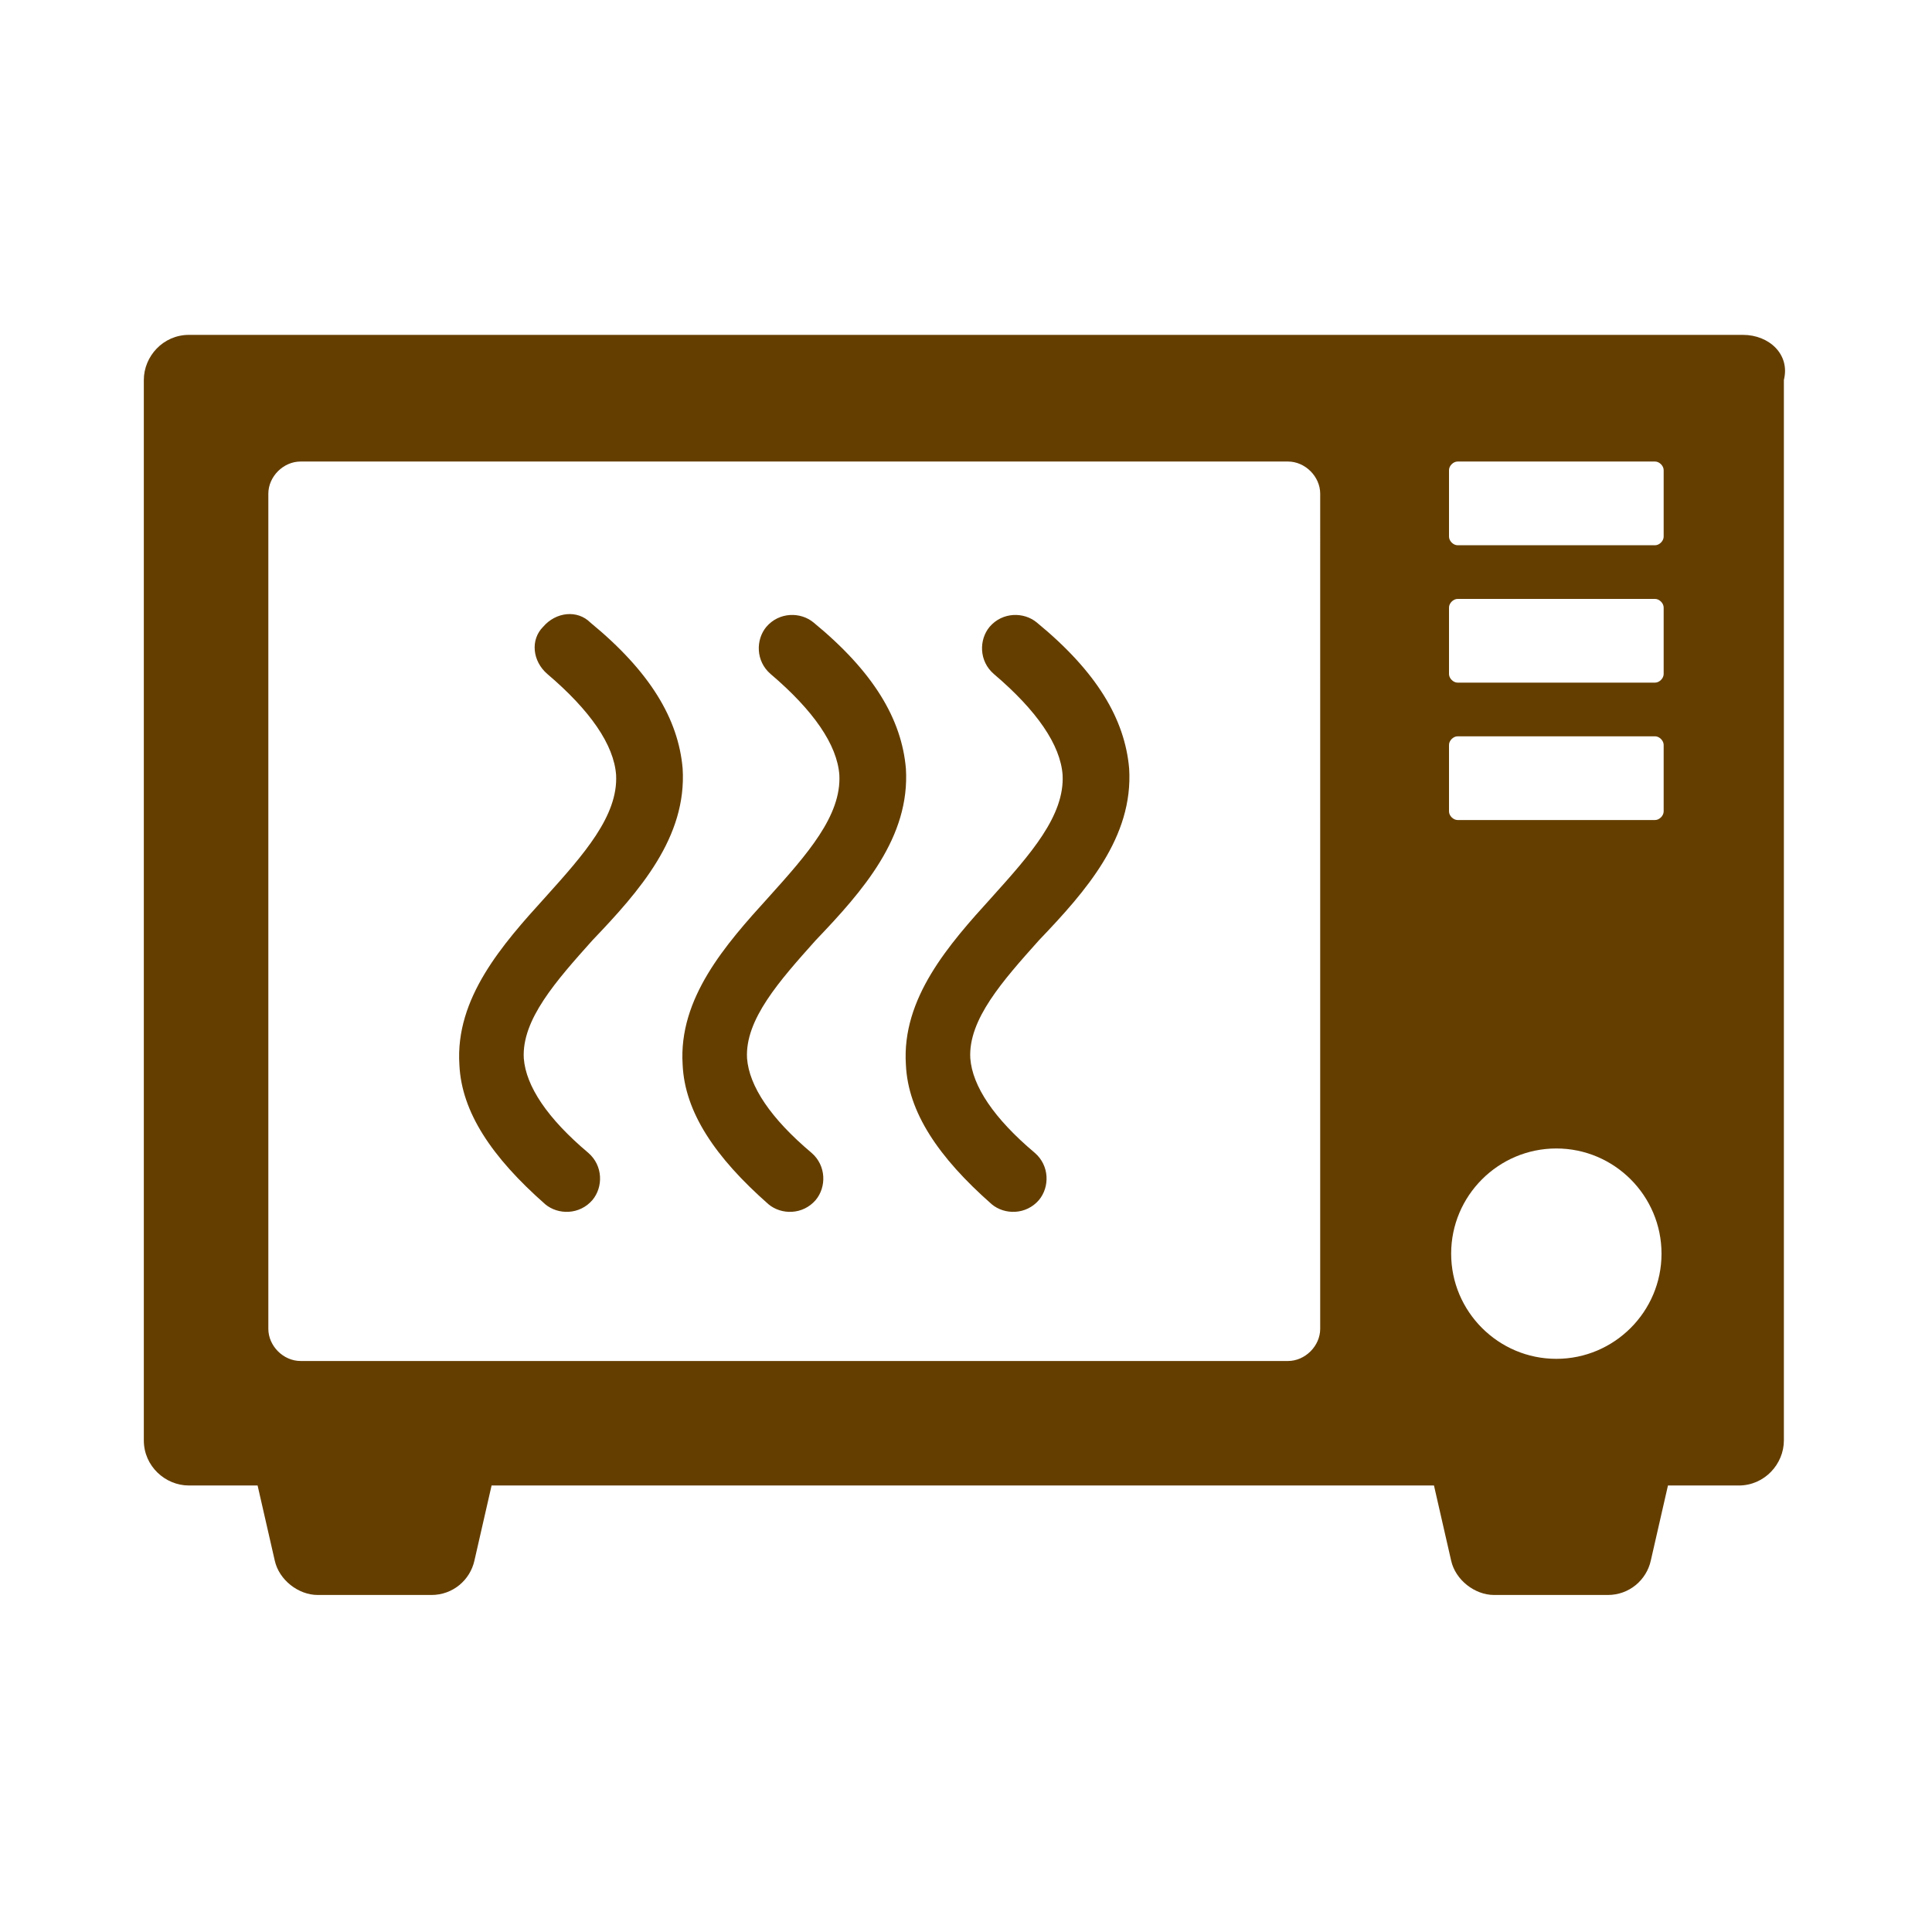 <?xml version="1.0" encoding="utf-8"?>
<!-- Generator: Adobe Illustrator 24.3.0, SVG Export Plug-In . SVG Version: 6.00 Build 0)  -->
<svg version="1.1" id="レイヤー_1" xmlns="http://www.w3.org/2000/svg" xmlns:xlink="http://www.w3.org/1999/xlink" x="0px"
	 y="0px" viewBox="0 0 90 90" style="enable-background:new 0 0 90 90;" xml:space="preserve">
<style type="text/css">
	.st0{fill:#643E00;}
</style>
<g>
	<path id="パス_2634" class="st0" d="M31.8,35.8c-0.2-2.3-1.5-4.5-4.3-6.8c-0.6-0.6-1.6-0.5-2.2,0.2c-0.6,0.6-0.5,1.6,0.2,2.2
		c2,1.7,3.1,3.3,3.2,4.7c0.1,1.9-1.5,3.7-3.3,5.7c-2,2.2-4.2,4.7-4,7.8c0.1,2.2,1.5,4.3,4,6.5c0.6,0.5,1.6,0.5,2.2-0.2
		c0.5-0.6,0.5-1.6-0.2-2.2l0,0c-1.9-1.6-2.9-3.1-3-4.4c-0.1-1.8,1.5-3.6,3.2-5.5C29.8,41.5,32,39,31.8,35.8z"/>
	<path id="パス_2635" class="st0" d="M42.2,35.8c-0.2-2.3-1.5-4.5-4.3-6.8c-0.6-0.5-1.6-0.5-2.2,0.2c-0.5,0.6-0.5,1.6,0.2,2.2l0,0
		c2,1.7,3.1,3.3,3.2,4.7c0.1,1.9-1.5,3.7-3.3,5.7c-2,2.2-4.2,4.7-4,7.8c0.1,2.2,1.5,4.3,4,6.5c0.6,0.5,1.6,0.5,2.2-0.2
		c0.5-0.6,0.5-1.6-0.2-2.2c-1.9-1.6-2.9-3.1-3-4.4c-0.1-1.8,1.5-3.6,3.2-5.5C40.2,41.5,42.4,39,42.2,35.8z"/>
	<path id="パス_2636" class="st0" d="M52.6,35.8c-0.2-2.3-1.5-4.5-4.3-6.8c-0.6-0.5-1.6-0.5-2.2,0.2c-0.5,0.6-0.5,1.6,0.2,2.2l0,0
		c2,1.7,3.1,3.3,3.2,4.7c0.1,1.9-1.5,3.7-3.3,5.7c-2,2.2-4.2,4.7-4,7.8c0.1,2.2,1.5,4.3,4,6.5c0.6,0.5,1.6,0.5,2.2-0.2
		c0.5-0.6,0.5-1.6-0.2-2.2c-1.9-1.6-2.9-3.1-3-4.4c-0.1-1.8,1.5-3.6,3.2-5.5C50.6,41.5,52.8,39,52.6,35.8z"/>
	<path id="パス_2637" class="st0" d="M81.2,15.6H8.8c-1.2,0-2.1,1-2.1,2.1v49.4c0,1.2,1,2.1,2.1,2.1c0,0,0,0,0,0H12l0.8,3.5
		c0.2,0.9,1.1,1.6,2,1.6h5.3c1,0,1.8-0.7,2-1.6l0.8-3.5h43.9l0.8,3.5c0.2,0.9,1.1,1.6,2,1.6h5.3c1,0,1.8-0.7,2-1.6l0.8-3.5h3.3
		c1.2,0,2.1-1,2.1-2.1v0V17.7C83.4,16.5,82.4,15.6,81.2,15.6z M61.5,61.9c0,0.8-0.7,1.5-1.5,1.5h0H14c-0.8,0-1.5-0.7-1.5-1.5l0,0V23
		c0-0.8,0.7-1.5,1.5-1.5h46c0.8,0,1.5,0.7,1.5,1.5V61.9z M67.5,21.9c0-0.2,0.2-0.4,0.4-0.4h9.2c0.2,0,0.4,0.2,0.4,0.4V25
		c0,0.2-0.2,0.4-0.4,0.4h-9.2c-0.2,0-0.4-0.2-0.4-0.4L67.5,21.9z M67.5,28.3c0-0.2,0.2-0.4,0.4-0.4h9.2c0.2,0,0.4,0.2,0.4,0.4v3.1
		c0,0.2-0.2,0.4-0.4,0.4h-9.2c-0.2,0-0.4-0.2-0.4-0.4L67.5,28.3z M67.5,34.7c0-0.2,0.2-0.4,0.4-0.4h9.2c0.2,0,0.4,0.2,0.4,0.4v3.1
		c0,0.2-0.2,0.4-0.4,0.4h-9.2c-0.2,0-0.4-0.2-0.4-0.4L67.5,34.7z M72.5,63.3c-2.7,0-4.9-2.2-4.9-4.9s2.2-4.9,4.9-4.9
		c2.7,0,4.9,2.2,4.9,4.9c0,0,0,0,0,0C77.4,61.1,75.2,63.3,72.5,63.3L72.5,63.3z"/>
</g>
</svg>
